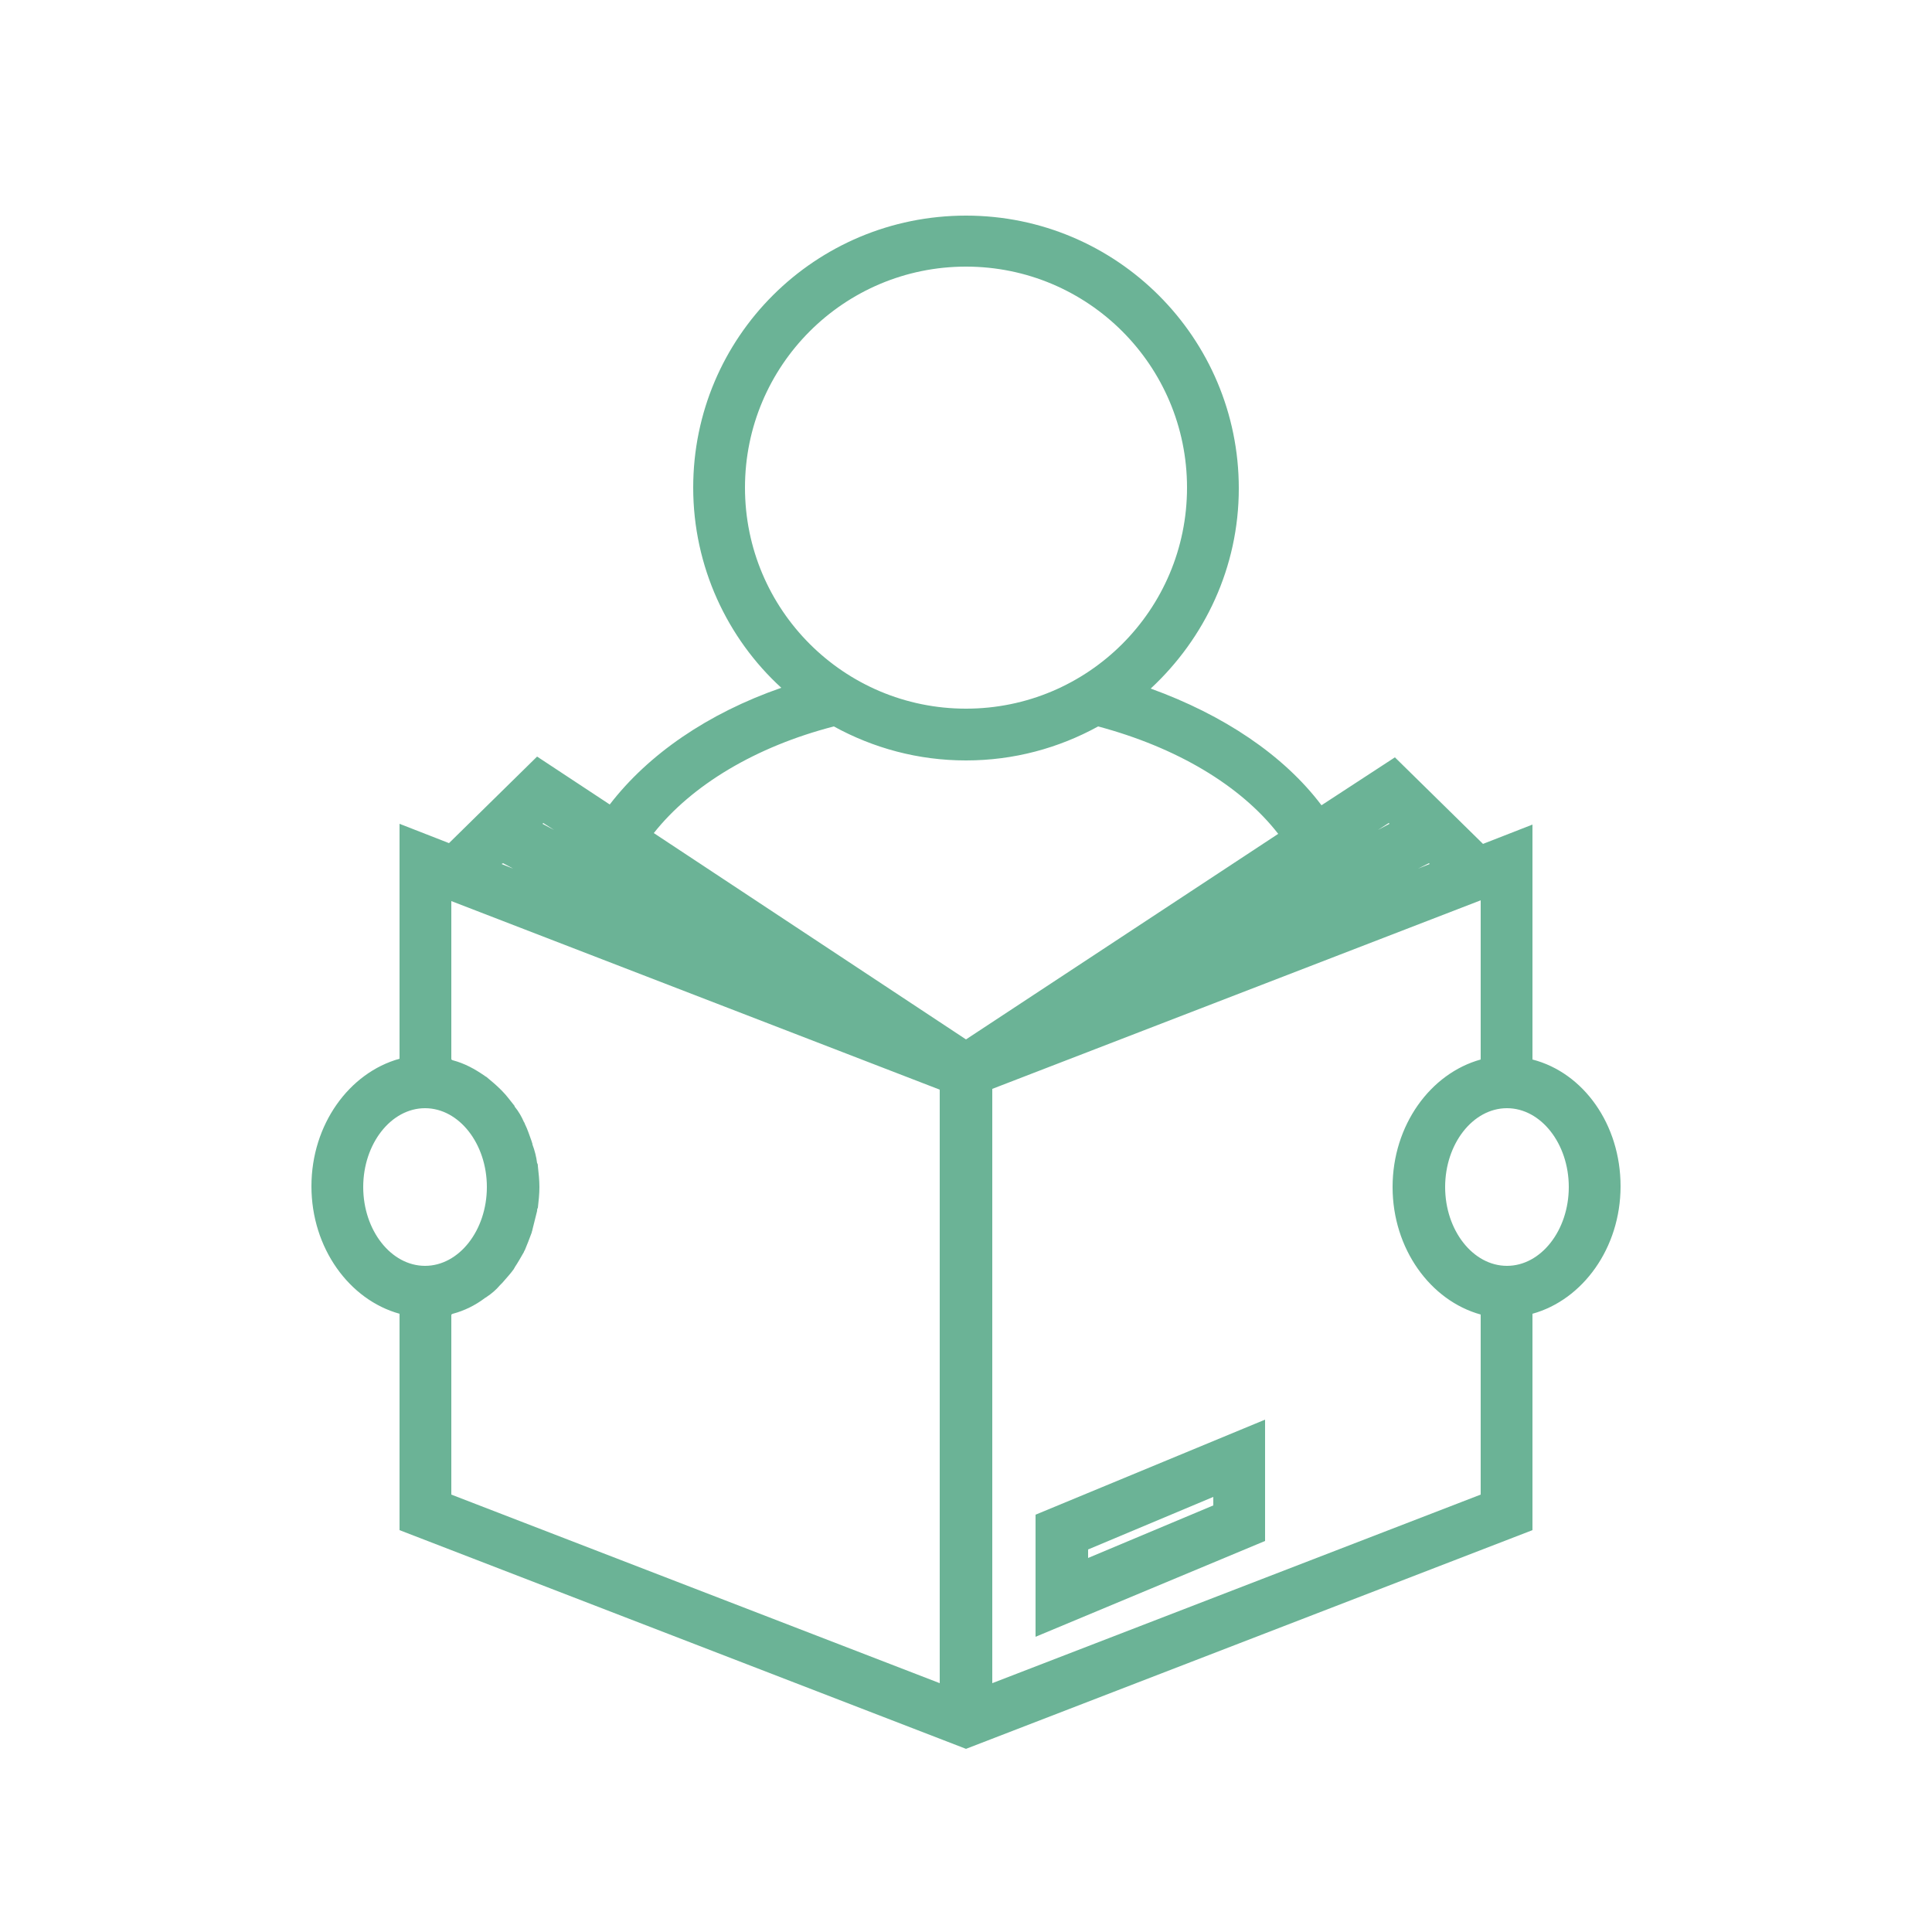 <?xml version="1.0" encoding="UTF-8"?> <!-- Generator: Adobe Illustrator 24.2.0, SVG Export Plug-In . SVG Version: 6.00 Build 0) --> <svg xmlns="http://www.w3.org/2000/svg" xmlns:xlink="http://www.w3.org/1999/xlink" version="1.1" id="Layer_1" x="0px" y="0px" viewBox="0 0 250 250" style="enable-background:new 0 0 250 250;" xml:space="preserve"> <style type="text/css"> .st0{fill:#6BB396;} </style> <path class="st0" d="M198.3,137.1v-30.4l-6.4,2.5l-11.4-11.2l-9.5,6.2c-4.9-6.5-12.7-11.7-22.1-15.1c7-6.5,11.4-15.7,11.4-25.9 c0-19.5-15.8-35.3-35.3-35.3S89.7,43.6,89.7,63.1c0,10.2,4.4,19.5,11.4,25.9c-9.5,3.3-17.2,8.6-22.2,15.1l-9.4-6.2l-11.4,11.2 l-6.4-2.5v30.4c-6.5,1.8-11.4,8.5-11.4,16.5c0,8,4.9,14.7,11.4,16.5v28l73.3,28.3l73.3-28.3v-28c6.5-1.8,11.4-8.5,11.4-16.5 S204.9,138.8,198.3,137.1z M184.9,111.7l0.1,0.1l-1.5,0.6L184.9,111.7z M179.7,106.5l0.1,0.1l-1.5,0.8L179.7,106.5z M96.4,63.1 c0-15.8,12.8-28.6,28.6-28.6s28.6,12.8,28.6,28.6c0,15.8-12.8,28.6-28.6,28.6S96.4,78.9,96.4,63.1z M70.3,106.5l1.4,0.9l-1.5-0.8 L70.3,106.5z M65.1,111.7l1.3,0.7l-1.5-0.6L65.1,111.7z M47,153.6c0-5.6,3.6-10.2,8-10.2s8,4.6,8,10.2c0,5.6-3.6,10.2-8,10.2 C50.6,163.8,47,159.2,47,153.6z M121.6,217.8l-63.2-24.4v-23.3c0.1,0,0.1-0.1,0.2-0.1c1.5-0.4,2.9-1.1,4.1-2 c0.1-0.1,0.2-0.1,0.3-0.2c0.6-0.4,1.2-0.9,1.7-1.5c0.1-0.1,0.2-0.2,0.3-0.3c0.5-0.6,1-1.1,1.5-1.8c0-0.1,0.1-0.1,0.1-0.2 c0.4-0.6,0.8-1.3,1.2-2c0-0.1,0.1-0.2,0.1-0.2c0.3-0.7,0.6-1.5,0.9-2.3c0-0.1,0.1-0.3,0.1-0.4c0.2-0.8,0.4-1.6,0.6-2.4 c0-0.1,0-0.3,0.1-0.4c0.1-0.9,0.2-1.8,0.2-2.7s-0.1-1.8-0.2-2.7c0-0.1,0-0.3-0.1-0.4c-0.1-0.8-0.3-1.6-0.6-2.4 c0-0.2-0.1-0.3-0.1-0.4c-0.3-0.8-0.5-1.5-0.9-2.3c0-0.1-0.1-0.2-0.1-0.2c-0.3-0.7-0.7-1.4-1.2-2c0-0.1-0.1-0.2-0.1-0.2 c-0.5-0.6-0.9-1.2-1.5-1.8c-0.1-0.1-0.2-0.2-0.3-0.3c-0.5-0.5-1.1-1-1.7-1.5c-0.1-0.1-0.2-0.1-0.3-0.2c-1.3-0.9-2.6-1.6-4.1-2 c-0.1,0-0.1-0.1-0.2-0.1v-20.5l63.2,24.4L121.6,217.8L121.6,217.8z M84.6,107.8c4.9-6.2,13.2-11.2,23.3-13.8 c5.1,2.8,10.9,4.4,17.1,4.4c6.2,0,12-1.6,17.1-4.4c10.1,2.7,18.4,7.6,23.3,13.9L125,134.5L84.6,107.8z M191.6,193.4l-63.2,24.4 v-76.9l63.2-24.4v20.6c-6.5,1.8-11.4,8.5-11.4,16.5c0,8,4.9,14.7,11.4,16.5V193.4z M195,163.8c-4.4,0-8-4.6-8-10.2s3.6-10.2,8-10.2 s8,4.6,8,10.2S199.4,163.8,195,163.8z"></path> <path class="st0" d="M134,211.8l29.7-12.4v-15.7L134,196C134,196,134,211.8,134,211.8z M140.8,200.5l16.2-6.8v1.1l-16.2,6.8V200.5z"></path> </svg> 